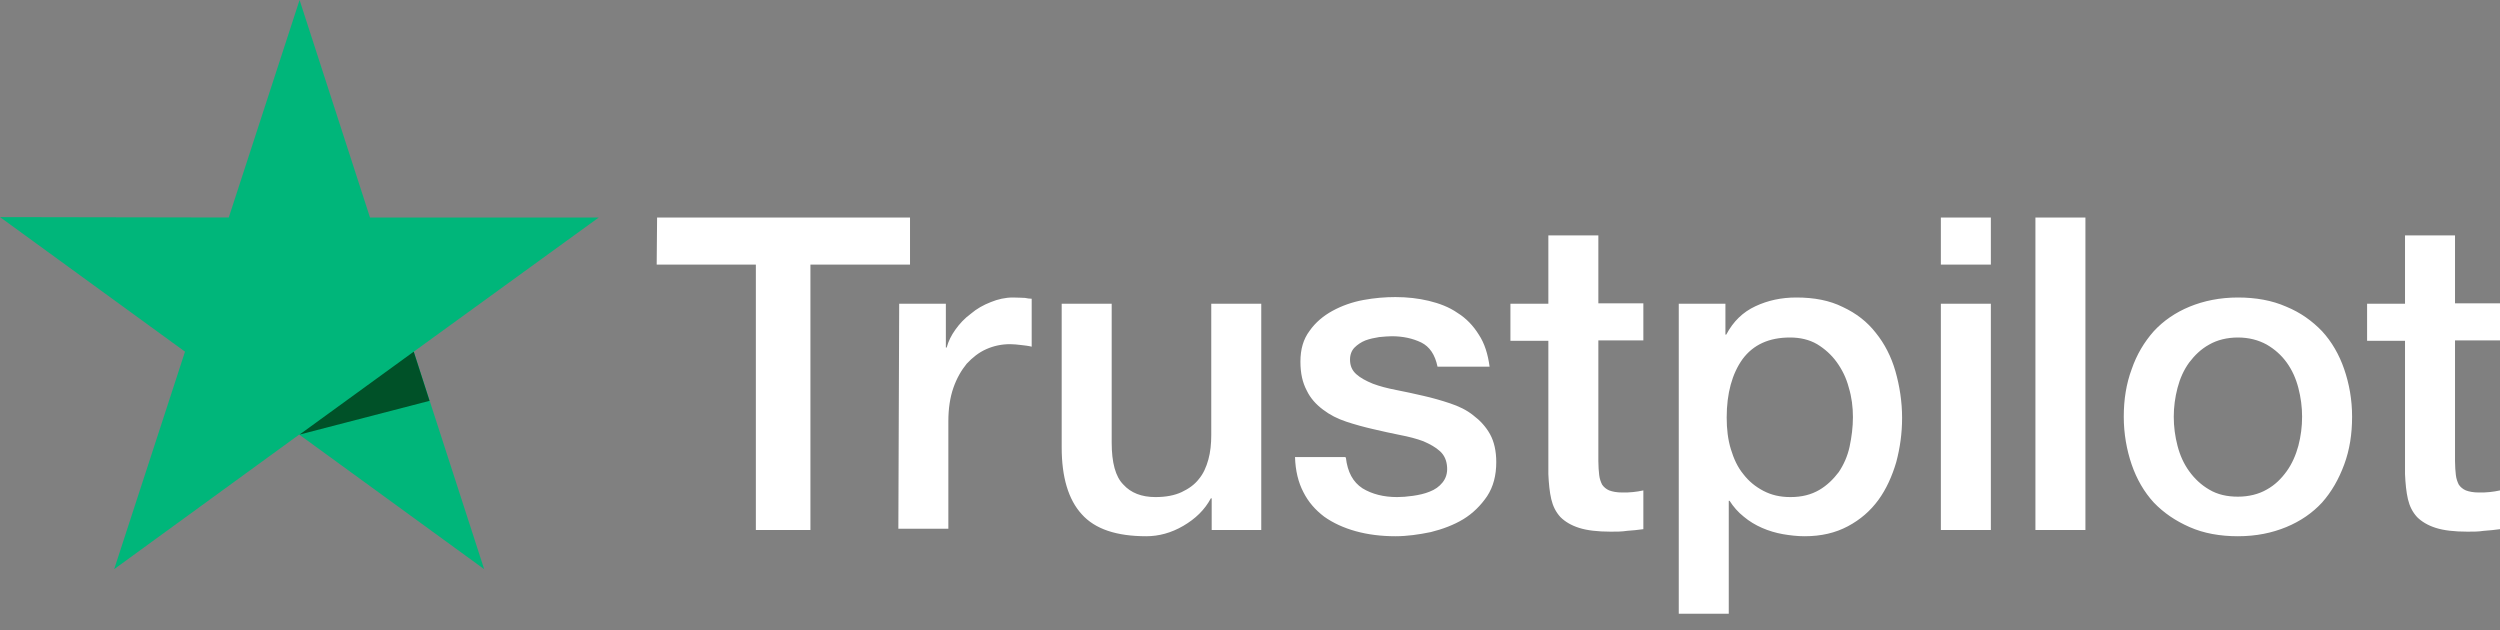 <svg xmlns="http://www.w3.org/2000/svg" width="123" height="31" viewBox="0 0 123 31" fill="none"><rect x="0" y="0" width="123" height="31" fill="#808080" stroke="none"/><path d="M32.329 10.701H44.773V13.017H39.873V26.076H37.188V13.017H32.309L32.329 10.701ZM44.24 14.944H46.536V17.097H46.577C46.659 16.789 46.802 16.502 47.007 16.215C47.212 15.928 47.458 15.662 47.766 15.436C48.053 15.19 48.381 15.006 48.75 14.862C49.098 14.719 49.467 14.637 49.836 14.637C50.123 14.637 50.328 14.657 50.431 14.657C50.533 14.678 50.656 14.698 50.759 14.698V17.056C50.595 17.015 50.41 16.994 50.226 16.974C50.041 16.953 49.877 16.933 49.693 16.933C49.283 16.933 48.893 17.015 48.524 17.179C48.155 17.343 47.848 17.589 47.561 17.896C47.294 18.224 47.069 18.614 46.905 19.085C46.741 19.557 46.659 20.11 46.659 20.725V26.014H44.199L44.24 14.944ZM62.034 26.076H59.615V24.518H59.574C59.266 25.092 58.815 25.522 58.221 25.871C57.626 26.219 57.011 26.383 56.396 26.383C54.941 26.383 53.875 26.035 53.219 25.297C52.563 24.579 52.235 23.472 52.235 22.017V14.944H54.695V21.771C54.695 22.755 54.879 23.452 55.269 23.841C55.638 24.251 56.171 24.456 56.847 24.456C57.36 24.456 57.79 24.374 58.139 24.21C58.487 24.046 58.774 23.841 58.979 23.575C59.205 23.308 59.348 22.98 59.451 22.611C59.553 22.242 59.594 21.832 59.594 21.402V14.944H62.054V26.076H62.034ZM66.216 22.509C66.298 23.226 66.564 23.718 67.036 24.026C67.507 24.313 68.081 24.456 68.737 24.456C68.963 24.456 69.229 24.436 69.516 24.395C69.803 24.354 70.09 24.292 70.336 24.19C70.603 24.087 70.808 23.944 70.972 23.739C71.136 23.534 71.218 23.288 71.197 22.98C71.177 22.673 71.074 22.406 70.849 22.201C70.623 21.996 70.357 21.853 70.029 21.709C69.701 21.586 69.311 21.484 68.881 21.402C68.45 21.32 68.02 21.217 67.569 21.115C67.118 21.012 66.667 20.889 66.236 20.746C65.806 20.602 65.437 20.418 65.088 20.151C64.76 19.905 64.473 19.598 64.289 19.208C64.084 18.819 63.981 18.368 63.981 17.794C63.981 17.179 64.125 16.687 64.432 16.277C64.719 15.867 65.109 15.539 65.56 15.293C66.011 15.047 66.523 14.862 67.077 14.76C67.63 14.657 68.163 14.616 68.655 14.616C69.229 14.616 69.783 14.678 70.295 14.801C70.808 14.924 71.3 15.108 71.71 15.395C72.14 15.662 72.489 16.031 72.755 16.461C73.042 16.892 73.206 17.425 73.288 18.04H70.726C70.603 17.445 70.336 17.056 69.926 16.851C69.496 16.646 69.024 16.543 68.471 16.543C68.307 16.543 68.081 16.564 67.856 16.584C67.61 16.625 67.405 16.666 67.179 16.748C66.974 16.83 66.79 16.953 66.646 17.097C66.503 17.24 66.421 17.445 66.421 17.691C66.421 17.999 66.523 18.224 66.728 18.409C66.933 18.593 67.2 18.737 67.548 18.88C67.876 19.003 68.266 19.106 68.696 19.188C69.127 19.27 69.578 19.372 70.029 19.475C70.48 19.577 70.91 19.7 71.341 19.844C71.771 19.987 72.161 20.172 72.489 20.438C72.817 20.684 73.104 20.992 73.309 21.361C73.514 21.73 73.616 22.201 73.616 22.734C73.616 23.39 73.473 23.944 73.165 24.415C72.858 24.866 72.468 25.256 71.997 25.543C71.525 25.83 70.972 26.035 70.398 26.178C69.803 26.301 69.229 26.383 68.655 26.383C67.958 26.383 67.302 26.301 66.708 26.137C66.113 25.973 65.58 25.727 65.15 25.42C64.719 25.092 64.371 24.702 64.125 24.21C63.879 23.739 63.735 23.165 63.715 22.488H66.195V22.509H66.216ZM74.313 14.944H76.179V11.582H78.639V14.924H80.853V16.748H78.639V22.693C78.639 22.96 78.659 23.165 78.68 23.37C78.7 23.554 78.762 23.718 78.823 23.841C78.905 23.964 79.028 24.067 79.172 24.128C79.336 24.19 79.541 24.231 79.828 24.231C79.992 24.231 80.176 24.231 80.34 24.21C80.504 24.19 80.689 24.169 80.853 24.128V26.035C80.586 26.076 80.32 26.096 80.053 26.117C79.787 26.158 79.541 26.158 79.254 26.158C78.598 26.158 78.085 26.096 77.696 25.973C77.306 25.85 76.999 25.666 76.773 25.44C76.548 25.194 76.404 24.907 76.322 24.559C76.24 24.21 76.199 23.78 76.179 23.329V16.769H74.313V14.903V14.944ZM82.575 14.944H84.891V16.461H84.932C85.281 15.805 85.752 15.354 86.367 15.067C86.982 14.78 87.638 14.637 88.376 14.637C89.258 14.637 90.016 14.78 90.672 15.108C91.328 15.416 91.861 15.826 92.292 16.379C92.722 16.912 93.05 17.548 93.255 18.265C93.46 18.983 93.583 19.762 93.583 20.561C93.583 21.32 93.481 22.037 93.296 22.734C93.091 23.431 92.804 24.067 92.415 24.6C92.025 25.133 91.533 25.563 90.918 25.891C90.303 26.219 89.606 26.383 88.786 26.383C88.438 26.383 88.069 26.342 87.72 26.281C87.372 26.219 87.023 26.117 86.695 25.973C86.367 25.83 86.06 25.645 85.793 25.42C85.506 25.194 85.281 24.928 85.096 24.641H85.055V30.196H82.595V14.944H82.575ZM91.164 20.52C91.164 20.028 91.103 19.536 90.959 19.065C90.836 18.593 90.631 18.183 90.365 17.814C90.098 17.445 89.77 17.158 89.401 16.933C89.012 16.707 88.561 16.605 88.069 16.605C87.044 16.605 86.265 16.953 85.732 17.671C85.219 18.388 84.953 19.352 84.953 20.541C84.953 21.115 85.014 21.627 85.158 22.099C85.301 22.57 85.486 22.98 85.773 23.329C86.039 23.677 86.367 23.944 86.757 24.149C87.146 24.354 87.577 24.456 88.089 24.456C88.663 24.456 89.114 24.333 89.504 24.108C89.893 23.882 90.201 23.575 90.467 23.226C90.713 22.857 90.898 22.447 91 21.976C91.103 21.484 91.164 21.012 91.164 20.52ZM95.49 10.701H97.95V13.017H95.49V10.701ZM95.49 14.944H97.95V26.076H95.49V14.944ZM100.143 10.701H102.603V26.076H100.143V10.701ZM110.106 26.383C109.225 26.383 108.425 26.24 107.728 25.932C107.031 25.625 106.457 25.235 105.965 24.723C105.494 24.21 105.125 23.575 104.879 22.857C104.633 22.14 104.489 21.34 104.489 20.5C104.489 19.659 104.612 18.88 104.879 18.163C105.125 17.445 105.494 16.83 105.965 16.297C106.437 15.785 107.031 15.375 107.728 15.088C108.425 14.801 109.225 14.637 110.106 14.637C110.988 14.637 111.787 14.78 112.484 15.088C113.181 15.375 113.755 15.785 114.247 16.297C114.719 16.81 115.088 17.445 115.334 18.163C115.58 18.88 115.723 19.659 115.723 20.5C115.723 21.361 115.6 22.14 115.334 22.857C115.067 23.575 114.719 24.19 114.247 24.723C113.776 25.235 113.181 25.645 112.484 25.932C111.787 26.219 111.008 26.383 110.106 26.383ZM110.106 24.436C110.639 24.436 111.131 24.313 111.521 24.087C111.931 23.862 112.238 23.554 112.505 23.185C112.771 22.816 112.956 22.386 113.079 21.935C113.202 21.463 113.263 20.992 113.263 20.5C113.263 20.028 113.202 19.557 113.079 19.085C112.956 18.614 112.771 18.204 112.505 17.835C112.238 17.466 111.91 17.179 111.521 16.953C111.111 16.728 110.639 16.605 110.106 16.605C109.573 16.605 109.081 16.728 108.692 16.953C108.282 17.179 107.974 17.486 107.708 17.835C107.441 18.204 107.257 18.614 107.134 19.085C107.011 19.557 106.949 20.028 106.949 20.5C106.949 20.992 107.011 21.463 107.134 21.935C107.257 22.406 107.441 22.816 107.708 23.185C107.974 23.554 108.302 23.862 108.692 24.087C109.102 24.333 109.573 24.436 110.106 24.436ZM116.461 14.944H118.327V11.582H120.787V14.924H123.001V16.748H120.787V22.693C120.787 22.96 120.807 23.165 120.828 23.37C120.848 23.554 120.91 23.718 120.971 23.841C121.053 23.964 121.176 24.067 121.32 24.128C121.484 24.19 121.689 24.231 121.976 24.231C122.14 24.231 122.324 24.231 122.488 24.21C122.652 24.19 122.837 24.169 123.001 24.128V26.035C122.734 26.076 122.468 26.096 122.201 26.117C121.935 26.158 121.689 26.158 121.402 26.158C120.746 26.158 120.233 26.096 119.844 25.973C119.454 25.85 119.147 25.666 118.921 25.44C118.696 25.194 118.552 24.907 118.47 24.559C118.388 24.21 118.347 23.78 118.327 23.329V16.769H116.461V14.903V14.944Z" fill="white"></path><path d="M29.459 10.701H18.204L14.739 0L11.255 10.701L0 10.681L9.102 17.302L5.617 28.003L14.719 21.381L23.821 28.003L20.357 17.302L29.459 10.701Z" fill="#00B67A"></path><path d="M21.134 19.721L20.355 17.302L14.738 21.381L21.134 19.721Z" fill="#005128"></path></svg>